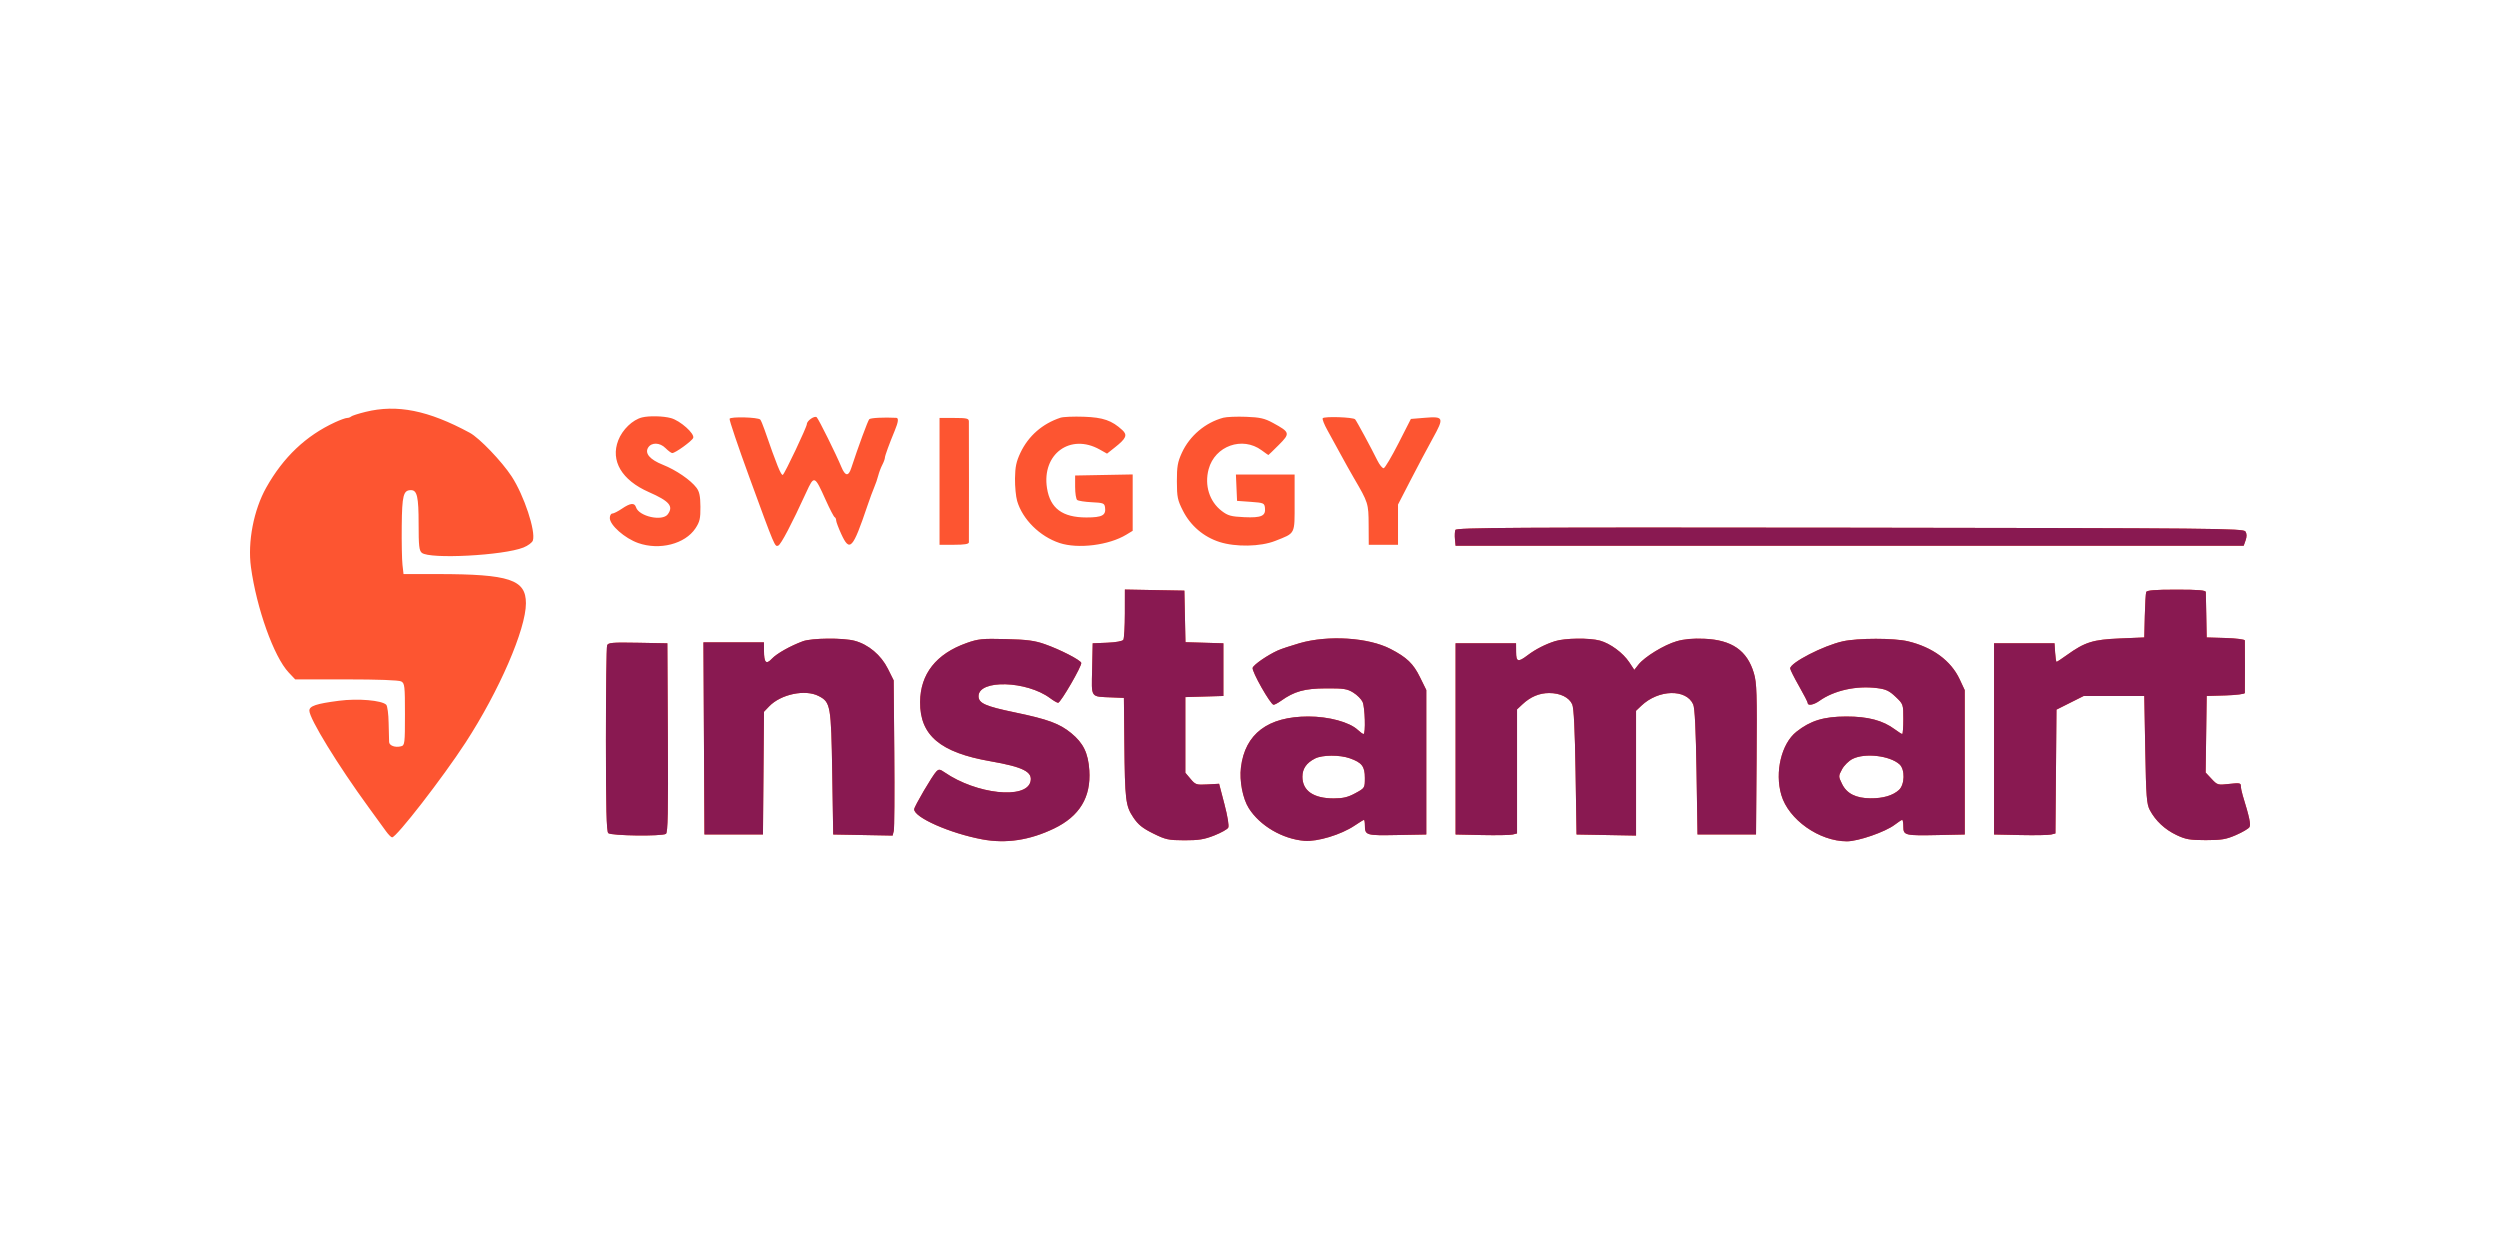 <svg width="300" height="150" viewBox="0 0 300 150" fill="none" xmlns="http://www.w3.org/2000/svg">
<rect width="300" height="150" fill="white"/>
<path fill-rule="evenodd" clip-rule="evenodd" d="M43.872 49.423C43.012 49.634 42.231 49.886 42.135 49.981C42.04 50.077 41.82 50.155 41.647 50.155C41.474 50.155 40.833 50.385 40.223 50.666C36.717 52.28 34.002 54.853 31.949 58.509C30.442 61.191 29.702 65.035 30.112 68.044C30.789 73.009 32.869 78.819 34.642 80.699L35.423 81.527H41.556C45.336 81.527 47.863 81.62 48.142 81.769C48.561 81.993 48.595 82.293 48.595 85.722C48.595 89.235 48.57 89.439 48.127 89.555C47.435 89.736 46.726 89.486 46.694 89.05C46.679 88.84 46.653 87.804 46.636 86.748C46.619 85.693 46.49 84.714 46.35 84.573C45.814 84.036 42.966 83.794 40.674 84.091C37.947 84.444 37.123 84.72 37.123 85.278C37.123 86.237 40.55 91.829 44.222 96.862C45.068 98.02 46.003 99.308 46.3 99.723C46.596 100.138 46.935 100.48 47.051 100.484C47.563 100.5 53.127 93.324 55.853 89.133C59.897 82.916 63.111 75.504 63.111 72.396C63.111 69.548 61.149 68.897 52.547 68.888L48.422 68.884L48.297 67.772C48.229 67.16 48.189 65.07 48.209 63.126C48.246 59.424 48.402 58.817 49.318 58.817C50.054 58.817 50.234 59.613 50.234 62.87C50.234 65.509 50.296 66.07 50.62 66.339C51.564 67.123 60.42 66.661 62.813 65.702C63.357 65.484 63.867 65.104 63.945 64.857C64.303 63.731 62.888 59.458 61.403 57.178C60.227 55.375 57.532 52.562 56.383 51.94C51.402 49.243 47.659 48.49 43.872 49.423ZM77.041 50.092C75.907 50.376 74.689 51.55 74.191 52.839C73.238 55.301 74.607 57.617 77.86 59.05C80.33 60.138 80.846 60.741 80.136 61.713C79.489 62.597 76.673 61.977 76.322 60.874C76.141 60.301 75.65 60.35 74.633 61.041C74.159 61.363 73.638 61.627 73.475 61.627C73.311 61.627 73.178 61.868 73.178 62.163C73.178 63.016 74.968 64.594 76.582 65.164C79.143 66.068 82.212 65.28 83.456 63.398C83.973 62.615 84.062 62.225 84.051 60.809C84.041 59.537 83.93 58.999 83.583 58.537C82.878 57.601 81.126 56.401 79.551 55.775C77.988 55.154 77.343 54.404 77.778 53.71C78.183 53.062 79.178 53.09 79.856 53.768C80.187 54.099 80.552 54.369 80.668 54.369C81.04 54.369 83.042 52.92 83.185 52.549C83.38 52.039 81.637 50.484 80.524 50.175C79.603 49.919 77.893 49.879 77.041 50.092ZM87.551 50.252C87.496 50.395 88.561 53.547 89.917 57.256C93.018 65.739 92.973 65.632 93.391 65.472C93.713 65.348 95.009 62.881 96.754 59.071C97.699 57.009 97.748 57.028 99.079 59.988C99.571 61.082 100.055 62.013 100.154 62.056C100.254 62.099 100.336 62.27 100.336 62.437C100.336 62.604 100.607 63.333 100.938 64.056C101.966 66.302 102.323 65.921 104.091 60.69C104.374 59.853 104.743 58.852 104.911 58.466C105.079 58.08 105.293 57.455 105.387 57.077C105.482 56.699 105.7 56.12 105.872 55.789C106.045 55.459 106.186 55.071 106.187 54.927C106.188 54.701 106.714 53.257 107.37 51.676C107.803 50.631 107.86 50.155 107.551 50.139C106.032 50.063 104.468 50.144 104.309 50.307C104.143 50.477 102.989 53.61 102.145 56.183C101.817 57.185 101.427 57.145 100.978 56.066C100.332 54.511 98.256 50.323 98.01 50.077C97.767 49.834 96.824 50.481 96.824 50.891C96.824 51.235 94.179 56.821 93.941 56.979C93.741 57.112 93.219 55.827 91.742 51.559C91.541 50.98 91.312 50.436 91.232 50.351C90.965 50.063 87.658 49.975 87.551 50.252ZM127.259 50.125C125.087 50.843 123.411 52.309 122.451 54.332C121.954 55.38 121.818 56.024 121.8 57.412C121.788 58.378 121.904 59.596 122.057 60.119C122.707 62.326 124.771 64.372 127.142 65.159C129.361 65.895 133.071 65.432 135.161 64.159L135.922 63.696V56.932L129.015 57.061V58.427C129.015 59.178 129.125 59.884 129.258 59.995C129.392 60.106 130.182 60.229 131.014 60.268C132.391 60.333 132.534 60.388 132.604 60.879C132.74 61.84 132.272 62.095 130.368 62.095C127.491 62.095 126.024 61.005 125.641 58.581C124.993 54.484 128.438 51.959 131.969 53.944L132.844 54.436L133.801 53.677C135.148 52.61 135.322 52.204 134.684 51.614C133.424 50.452 132.38 50.089 130.069 50.009C128.846 49.966 127.581 50.018 127.259 50.125ZM146.808 50.125C144.644 50.7 142.757 52.296 141.819 54.346C141.318 55.441 141.222 55.99 141.226 57.761C141.23 59.654 141.305 60.018 141.958 61.301C142.867 63.09 144.435 64.427 146.34 65.038C148.282 65.662 151.259 65.606 153.013 64.913C155.486 63.935 155.354 64.194 155.354 60.334V56.944H148.309L148.447 60.105L150.086 60.222C151.639 60.333 151.729 60.371 151.795 60.944C151.908 61.916 151.375 62.155 149.311 62.061C147.732 61.989 147.354 61.886 146.614 61.322C145.128 60.188 144.516 58.235 145.038 56.295C145.79 53.504 149.088 52.331 151.397 54.034C151.82 54.347 152.184 54.603 152.205 54.603C152.226 54.603 152.787 54.06 153.451 53.396C154.848 51.998 154.814 51.871 152.743 50.743C151.751 50.203 151.204 50.079 149.529 50.016C148.419 49.974 147.195 50.023 146.808 50.125ZM158.726 50.191C158.657 50.303 158.91 50.946 159.288 51.621C159.666 52.295 160.372 53.585 160.858 54.486C161.345 55.387 162.07 56.684 162.47 57.368C164.191 60.311 164.222 60.408 164.237 62.973L164.25 65.373H167.762V60.546L169.263 57.633C170.088 56.031 171.287 53.772 171.928 52.613C173.322 50.092 173.263 49.946 170.935 50.138L169.308 50.272L167.816 53.198C166.995 54.808 166.199 56.151 166.048 56.182C165.896 56.214 165.551 55.793 165.28 55.246C164.513 53.694 162.799 50.526 162.615 50.319C162.382 50.057 158.88 49.942 158.726 50.191ZM112.744 65.373H114.5C115.742 65.373 116.26 65.287 116.268 65.08C116.282 64.758 116.279 51.223 116.265 50.564C116.257 50.211 116.013 50.155 114.5 50.155H112.744V65.373ZM174.645 63.594C174.576 63.775 174.552 64.276 174.594 64.706L174.669 65.49H269.242L269.473 64.833C269.629 64.388 269.623 64.05 269.453 63.78C269.219 63.408 266.102 63.379 221.987 63.324C181.578 63.273 174.753 63.312 174.645 63.594ZM134.982 73.619C134.98 75.2 134.898 76.62 134.8 76.775C134.694 76.941 133.906 77.084 132.872 77.126L131.122 77.195L131.057 80.291C130.982 83.84 130.795 83.576 133.464 83.691L134.868 83.751L134.922 89.136C134.99 96.044 135.069 96.7 135.997 98.089C136.579 98.96 137.098 99.38 138.38 100.015C139.879 100.758 140.2 100.828 142.126 100.835C143.833 100.84 144.515 100.73 145.717 100.256C146.532 99.934 147.285 99.513 147.389 99.32C147.502 99.111 147.318 97.975 146.935 96.51L146.292 94.052L144.89 94.13C143.562 94.204 143.455 94.169 142.866 93.468L142.243 92.729V83.651L146.808 83.517V77.195L142.257 77.062L142.126 70.874L134.985 70.745L134.982 73.619ZM257.543 71.05C257.485 71.211 257.409 72.501 257.375 73.918L257.313 76.493L254.387 76.614C251.161 76.747 250.193 77.049 248.033 78.601C247.406 79.051 246.847 79.42 246.79 79.42C246.733 79.42 246.654 78.919 246.615 78.308L246.544 77.195H239.286V100.139L242.446 100.207C244.185 100.244 245.843 100.216 246.131 100.144L246.654 100.015L246.778 85.156L250.034 83.522L257.313 83.517L257.43 89.955C257.534 95.644 257.598 96.489 257.983 97.213C258.666 98.496 259.775 99.535 261.176 100.202C262.284 100.729 262.774 100.815 264.688 100.816C266.57 100.817 267.128 100.724 268.314 100.208C269.085 99.873 269.811 99.448 269.928 99.263C270.123 98.954 269.946 98.112 269.123 95.44C269.001 95.045 268.902 94.539 268.902 94.317C268.902 93.96 268.734 93.931 267.502 94.07C266.138 94.225 266.083 94.209 265.39 93.467L264.678 92.705L264.805 83.517L267.088 83.45C268.343 83.413 269.376 83.281 269.382 83.157C269.388 83.033 269.394 81.615 269.394 80.005C269.394 78.395 269.388 76.977 269.382 76.853C269.376 76.729 268.343 76.597 267.088 76.56L264.805 76.493L264.757 73.918C264.731 72.501 264.704 71.211 264.698 71.05C264.69 70.829 263.822 70.757 261.169 70.757C258.566 70.757 257.622 70.834 257.543 71.05ZM96.349 76.948C94.846 77.502 93.203 78.428 92.625 79.048C91.934 79.788 91.682 79.529 91.677 78.073L91.673 77.079H84.411L84.533 100.139H91.556L91.68 85.408L92.297 84.765C93.696 83.304 96.63 82.69 98.236 83.521C99.672 84.263 99.739 84.638 99.868 92.764L99.984 100.139L107.113 100.269L107.252 99.716C107.328 99.412 107.357 95.222 107.316 90.404L107.242 81.644L106.54 80.239C105.725 78.609 104.209 77.335 102.559 76.894C101.181 76.525 97.406 76.558 96.349 76.948ZM115.988 77.164C112.34 78.459 110.437 80.875 110.413 84.243C110.384 88.239 112.826 90.299 118.831 91.347C122.798 92.04 123.95 92.627 123.655 93.805C123.118 95.945 117.167 95.302 113.368 92.692C112.785 92.292 112.662 92.278 112.362 92.578C111.906 93.034 109.7 96.792 109.7 97.113C109.7 98.1 113.992 99.997 117.868 100.723C120.722 101.257 123.559 100.83 126.474 99.428C129.544 97.951 130.931 95.67 130.72 92.442C130.585 90.373 129.998 89.166 128.548 87.978C127.141 86.825 125.759 86.316 121.778 85.487C118.228 84.748 117.426 84.388 117.426 83.538C117.426 81.519 123.2 81.682 126.015 83.78C126.425 84.086 126.856 84.336 126.973 84.336C127.277 84.336 129.872 79.854 129.751 79.539C129.611 79.175 127.209 77.944 125.387 77.303C124.157 76.87 123.258 76.752 120.704 76.689C117.862 76.619 117.387 76.667 115.988 77.164ZM155.939 77.185C154.909 77.483 153.746 77.871 153.355 78.047C152.114 78.604 150.438 79.757 150.317 80.137C150.186 80.543 152.47 84.57 152.831 84.57C152.955 84.57 153.351 84.361 153.711 84.105C155.323 82.957 156.536 82.619 159.1 82.605C161.251 82.593 161.663 82.656 162.399 83.114C162.862 83.401 163.362 83.904 163.511 84.231C163.8 84.865 163.892 88.082 163.622 88.082C163.533 88.082 163.225 87.86 162.936 87.589C161.938 86.652 159.446 85.977 156.993 85.98C152.147 85.985 149.403 88.06 148.913 92.09C148.716 93.707 149.124 95.826 149.856 96.986C151.186 99.091 153.897 100.682 156.528 100.9C158.075 101.028 160.941 100.159 162.55 99.073C163.112 98.694 163.619 98.383 163.677 98.383C163.735 98.383 163.784 98.673 163.786 99.027C163.792 100.244 163.894 100.274 167.663 100.204L171.157 100.139V82.803L170.394 81.255C169.594 79.629 168.822 78.889 166.871 77.877C164.208 76.495 159.381 76.19 155.939 77.185ZM186.609 76.938C185.452 77.304 184.254 77.917 183.331 78.617C182.164 79.501 181.941 79.443 181.933 78.249L181.926 77.195H174.669V100.139L177.829 100.207C179.568 100.244 181.227 100.215 181.517 100.144L182.044 100.013V85.126L182.687 84.524C183.665 83.609 184.716 83.166 185.906 83.166C187.233 83.166 188.294 83.687 188.667 84.523C188.86 84.954 188.987 87.537 189.067 92.647L189.184 100.139L196.325 100.269V85.292L196.969 84.681C199.023 82.732 202.345 82.648 203.183 84.523C203.376 84.954 203.503 87.537 203.583 92.647L203.7 100.139H210.723L210.793 91.126C210.853 83.218 210.813 81.948 210.467 80.779C209.661 78.06 207.826 76.787 204.512 76.65C203.137 76.593 202.103 76.687 201.195 76.951C199.687 77.389 197.349 78.819 196.615 79.753L196.117 80.386L195.509 79.468C194.764 78.342 193.244 77.22 191.993 76.873C190.758 76.53 187.785 76.566 186.609 76.938ZM221.142 76.957C218.811 77.473 214.817 79.532 214.822 80.214C214.823 80.356 215.297 81.302 215.875 82.315C216.454 83.327 216.927 84.249 216.927 84.363C216.927 84.722 217.648 84.589 218.328 84.105C220.089 82.851 222.75 82.259 225.234 82.57C226.312 82.704 226.708 82.89 227.472 83.616C228.395 84.493 228.399 84.507 228.399 86.29C228.399 87.276 228.34 88.082 228.266 88.082C228.194 88.082 227.798 87.832 227.389 87.526C225.944 86.449 224.15 85.975 221.542 85.981C218.85 85.987 217.256 86.475 215.57 87.81C213.77 89.236 212.955 92.65 213.758 95.397C214.62 98.351 218.313 100.959 221.632 100.959C222.981 100.959 226.236 99.831 227.359 98.975C227.785 98.649 228.194 98.383 228.266 98.383C228.34 98.383 228.399 98.75 228.399 99.198C228.399 100.247 228.59 100.293 232.613 100.207L235.774 100.139L235.767 82.814L235.16 81.514C234.117 79.28 231.914 77.662 228.951 76.954C227.29 76.558 222.936 76.559 221.142 76.957ZM72.854 77.443C72.775 77.65 72.71 82.741 72.71 88.757C72.71 96.952 72.78 99.765 72.99 99.975C73.312 100.297 79.42 100.374 79.911 100.062C80.143 99.915 80.193 97.452 80.145 88.535L80.084 77.195L76.541 77.131C73.465 77.075 72.979 77.116 72.854 77.443ZM157.812 91.017C156.774 91.544 156.29 92.24 156.29 93.207C156.29 94.889 157.615 95.808 160.04 95.808C161.172 95.808 161.748 95.67 162.638 95.186C163.78 94.564 163.782 94.561 163.782 93.349C163.782 91.966 163.438 91.515 161.983 90.997C160.782 90.568 158.675 90.579 157.812 91.017ZM222.312 91.068C221.859 91.294 221.292 91.852 221.044 92.314C220.603 93.139 220.603 93.165 221.044 94.07C221.61 95.229 222.698 95.782 224.443 95.797C225.966 95.81 227.129 95.471 227.872 94.798C228.576 94.162 228.62 92.334 227.946 91.725C226.785 90.673 223.799 90.325 222.312 91.068Z" fill="#FD5531"/>
<path fill-rule="evenodd" clip-rule="evenodd" d="M174.645 63.594C174.576 63.775 174.552 64.276 174.594 64.706L174.669 65.49H269.242L269.473 64.833C269.629 64.388 269.623 64.05 269.453 63.78C269.219 63.408 266.102 63.379 221.987 63.324C181.578 63.273 174.753 63.312 174.645 63.594ZM134.982 73.619C134.98 75.2 134.898 76.62 134.8 76.775C134.694 76.941 133.906 77.084 132.872 77.126L131.122 77.195L131.057 80.291C130.982 83.84 130.795 83.576 133.464 83.691L134.868 83.751L134.922 89.136C134.99 96.044 135.069 96.7 135.997 98.089C136.579 98.96 137.098 99.38 138.38 100.015C139.879 100.758 140.2 100.828 142.126 100.835C143.833 100.84 144.515 100.73 145.717 100.256C146.532 99.934 147.285 99.513 147.389 99.32C147.502 99.111 147.318 97.975 146.935 96.51L146.292 94.052L144.89 94.13C143.562 94.204 143.455 94.169 142.866 93.468L142.243 92.729V83.651L146.808 83.517V77.195L142.257 77.062L142.126 70.874L134.985 70.745L134.982 73.619ZM257.543 71.05C257.485 71.211 257.409 72.501 257.375 73.918L257.313 76.493L254.387 76.614C251.161 76.747 250.193 77.049 248.033 78.601C247.406 79.051 246.847 79.42 246.79 79.42C246.733 79.42 246.654 78.919 246.615 78.308L246.544 77.195H239.286V100.139L242.446 100.207C244.185 100.244 245.843 100.216 246.131 100.144L246.654 100.015L246.778 85.156L250.034 83.522L257.313 83.517L257.43 89.955C257.534 95.644 257.598 96.489 257.983 97.213C258.666 98.496 259.775 99.535 261.176 100.202C262.284 100.729 262.774 100.815 264.688 100.816C266.57 100.817 267.128 100.724 268.314 100.208C269.085 99.873 269.811 99.448 269.928 99.263C270.123 98.954 269.946 98.112 269.123 95.44C269.001 95.045 268.902 94.539 268.902 94.317C268.902 93.96 268.734 93.931 267.502 94.07C266.138 94.225 266.083 94.209 265.39 93.467L264.678 92.705L264.805 83.517L267.088 83.45C268.343 83.413 269.376 83.281 269.382 83.157C269.388 83.033 269.394 81.615 269.394 80.005C269.394 78.395 269.388 76.977 269.382 76.853C269.376 76.729 268.343 76.597 267.088 76.56L264.805 76.493L264.757 73.918C264.731 72.501 264.704 71.211 264.698 71.05C264.69 70.829 263.822 70.757 261.169 70.757C258.566 70.757 257.622 70.834 257.543 71.05ZM96.349 76.948C94.846 77.502 93.203 78.428 92.625 79.048C91.934 79.788 91.682 79.529 91.677 78.073L91.673 77.079H84.411L84.533 100.139H91.556L91.68 85.408L92.297 84.765C93.696 83.304 96.63 82.69 98.236 83.521C99.672 84.263 99.739 84.638 99.868 92.764L99.984 100.139L107.113 100.269L107.252 99.716C107.328 99.412 107.357 95.222 107.316 90.404L107.242 81.644L106.54 80.239C105.725 78.609 104.209 77.335 102.559 76.894C101.181 76.525 97.406 76.558 96.349 76.948ZM115.988 77.164C112.34 78.459 110.437 80.875 110.413 84.243C110.384 88.239 112.826 90.299 118.831 91.347C122.798 92.04 123.95 92.627 123.655 93.805C123.118 95.945 117.167 95.302 113.368 92.692C112.785 92.292 112.662 92.278 112.362 92.578C111.906 93.034 109.7 96.792 109.7 97.113C109.7 98.1 113.992 99.997 117.868 100.723C120.722 101.257 123.559 100.83 126.474 99.428C129.544 97.951 130.931 95.67 130.72 92.442C130.585 90.373 129.998 89.166 128.548 87.978C127.141 86.825 125.759 86.316 121.778 85.487C118.228 84.748 117.426 84.388 117.426 83.538C117.426 81.519 123.2 81.682 126.015 83.78C126.425 84.086 126.856 84.336 126.973 84.336C127.277 84.336 129.872 79.854 129.751 79.539C129.611 79.175 127.209 77.944 125.387 77.303C124.157 76.87 123.258 76.752 120.704 76.689C117.862 76.619 117.387 76.667 115.988 77.164ZM155.939 77.185C154.909 77.483 153.746 77.871 153.355 78.047C152.114 78.604 150.438 79.757 150.317 80.137C150.186 80.543 152.47 84.57 152.831 84.57C152.955 84.57 153.351 84.361 153.711 84.105C155.323 82.957 156.536 82.619 159.1 82.605C161.251 82.593 161.663 82.656 162.399 83.114C162.862 83.401 163.362 83.904 163.511 84.231C163.8 84.865 163.892 88.082 163.622 88.082C163.533 88.082 163.225 87.86 162.936 87.589C161.938 86.652 159.446 85.977 156.993 85.98C152.147 85.985 149.403 88.06 148.913 92.09C148.716 93.707 149.124 95.826 149.856 96.986C151.186 99.091 153.897 100.682 156.528 100.9C158.075 101.028 160.941 100.159 162.55 99.073C163.112 98.694 163.619 98.383 163.677 98.383C163.735 98.383 163.784 98.673 163.786 99.027C163.792 100.244 163.894 100.274 167.663 100.204L171.157 100.139V82.803L170.394 81.255C169.594 79.629 168.822 78.889 166.871 77.877C164.208 76.495 159.381 76.19 155.939 77.185ZM186.609 76.938C185.452 77.304 184.254 77.917 183.331 78.617C182.164 79.501 181.941 79.443 181.933 78.249L181.926 77.195H174.669V100.139L177.829 100.207C179.568 100.244 181.227 100.215 181.517 100.144L182.044 100.013V85.126L182.687 84.524C183.665 83.609 184.716 83.166 185.906 83.166C187.233 83.166 188.294 83.687 188.667 84.523C188.86 84.954 188.987 87.537 189.067 92.647L189.184 100.139L196.325 100.269V85.292L196.969 84.681C199.023 82.732 202.345 82.648 203.183 84.523C203.376 84.954 203.503 87.537 203.583 92.647L203.7 100.139H210.723L210.793 91.126C210.853 83.218 210.813 81.948 210.467 80.779C209.661 78.06 207.826 76.787 204.512 76.65C203.137 76.593 202.103 76.687 201.195 76.951C199.687 77.389 197.349 78.819 196.615 79.753L196.117 80.386L195.509 79.468C194.764 78.342 193.244 77.22 191.993 76.873C190.758 76.53 187.785 76.566 186.609 76.938ZM221.142 76.957C218.811 77.473 214.817 79.532 214.822 80.214C214.823 80.356 215.297 81.302 215.875 82.315C216.454 83.327 216.927 84.249 216.927 84.363C216.927 84.722 217.648 84.589 218.328 84.105C220.089 82.851 222.75 82.259 225.234 82.57C226.312 82.704 226.708 82.89 227.472 83.616C228.395 84.493 228.399 84.507 228.399 86.29C228.399 87.276 228.34 88.082 228.266 88.082C228.194 88.082 227.798 87.832 227.389 87.526C225.944 86.449 224.15 85.975 221.542 85.981C218.85 85.987 217.256 86.475 215.57 87.81C213.77 89.236 212.955 92.65 213.758 95.397C214.62 98.351 218.313 100.959 221.632 100.959C222.981 100.959 226.236 99.831 227.359 98.975C227.785 98.649 228.194 98.383 228.266 98.383C228.34 98.383 228.399 98.75 228.399 99.198C228.399 100.247 228.59 100.293 232.613 100.207L235.774 100.139L235.767 82.814L235.16 81.514C234.117 79.28 231.914 77.662 228.951 76.954C227.29 76.558 222.936 76.559 221.142 76.957ZM72.854 77.443C72.775 77.65 72.71 82.741 72.71 88.757C72.71 96.952 72.78 99.765 72.99 99.975C73.312 100.297 79.42 100.374 79.911 100.062C80.143 99.915 80.193 97.452 80.145 88.535L80.084 77.195L76.541 77.131C73.465 77.075 72.979 77.116 72.854 77.443ZM157.812 91.017C156.774 91.544 156.29 92.24 156.29 93.207C156.29 94.889 157.615 95.808 160.04 95.808C161.172 95.808 161.748 95.67 162.638 95.186C163.78 94.564 163.782 94.561 163.782 93.349C163.782 91.966 163.438 91.515 161.983 90.997C160.782 90.568 158.675 90.579 157.812 91.017ZM222.312 91.068C221.859 91.294 221.292 91.852 221.044 92.314C220.603 93.139 220.603 93.165 221.044 94.07C221.61 95.229 222.698 95.782 224.443 95.797C225.966 95.81 227.129 95.471 227.872 94.798C228.576 94.162 228.62 92.334 227.946 91.725C226.785 90.673 223.799 90.325 222.312 91.068Z" fill="#891951"/>
</svg>
